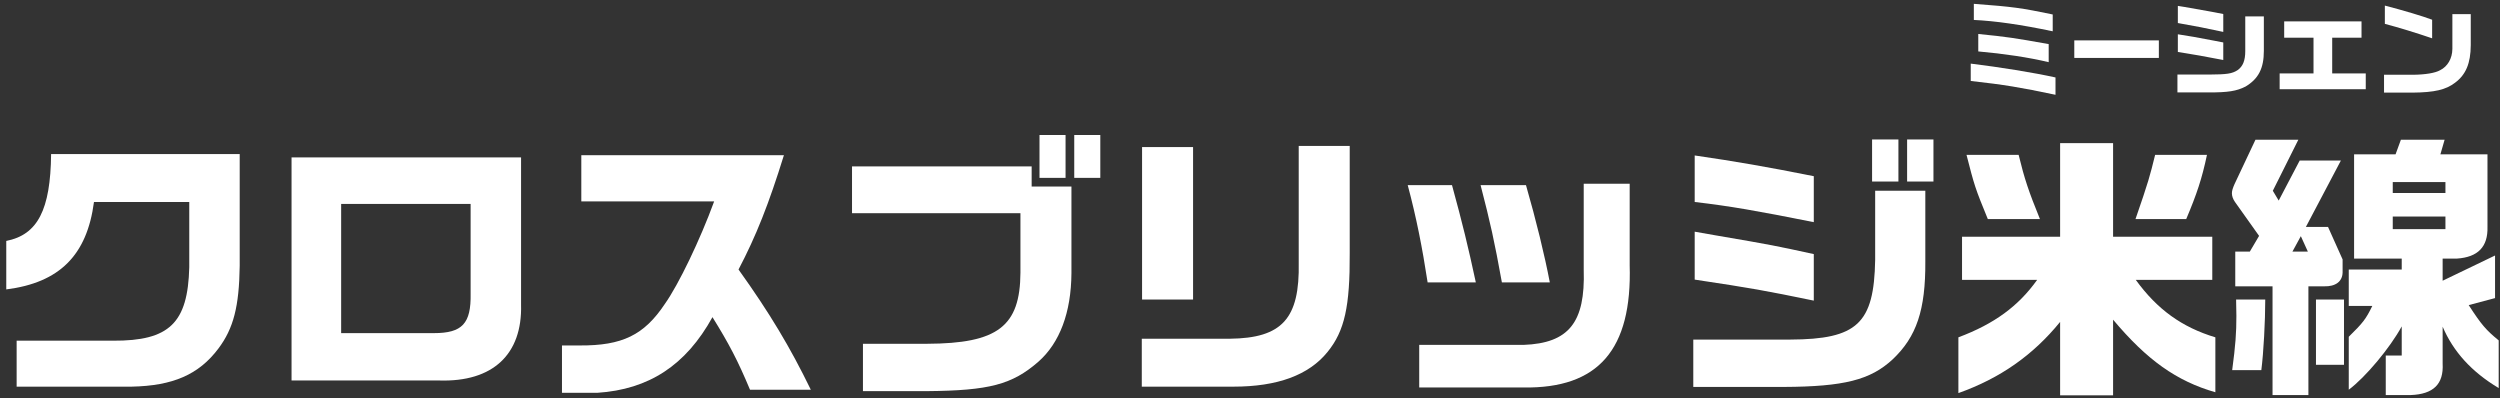 <svg width="339" height="54" viewBox="0 0 339 54" fill="none" xmlns="http://www.w3.org/2000/svg">
<rect x="0" y="0" width="339" height="54" fill="#333333" stroke="none"/>
<path d="M303.216 40.612H307.168C307.168 43.538 306.94 47.832 306.636 50.188H302.684C303.14 46.768 303.254 45.172 303.254 42.816L303.216 40.612ZM305.838 18.952H311.652L308.194 25.868L308.992 27.198L311.842 21.764H317.428L312.678 30.77H315.68L317.656 35.178V36.964C317.618 38.18 316.706 38.864 315.148 38.826H313.02V53.57H308.156V38.826H303.102V34.114H305.078L306.332 31.986L303.064 27.388C302.798 27.008 302.646 26.59 302.646 26.21C302.646 25.868 302.76 25.526 302.988 24.994L305.838 18.952ZM310.854 34.114H312.944L311.994 32.024L310.854 34.114ZM314.046 40.612H317.846V49.466H314.046V40.612ZM318.492 36.546H325.674V35.064H319.214V20.928H324.838L325.56 18.952H331.488L330.918 20.928H337.302V30.77C337.378 33.468 336.01 34.874 333.16 35.064H331.222V38.066L338.328 34.646V40.422L334.756 41.372C336.504 44.07 337.112 44.754 338.822 46.16V52.62C335.136 50.416 332.666 47.68 331.222 44.298V49.314C331.374 52.088 329.968 53.456 326.89 53.57H323.508V48.212H325.674V44.26C324.078 47.186 320.772 51.138 318.492 52.848V45.666C320.43 43.766 320.81 43.272 321.684 41.486H318.492V36.546ZM324.458 26.172H331.602V24.69H324.458V26.172ZM324.458 31.074H331.602V29.364H324.458V31.074Z" fill="white"/>
<path d="M276.236 37.952H266.052V32.1H279.352V19.408H286.534V32.1H299.986V37.952H289.612C292.538 41.98 295.882 44.374 300.404 45.742V53.19C295.122 51.67 291.132 48.82 286.534 43.348V53.608H279.352V43.652C275.666 48.174 271.22 51.29 265.558 53.304V45.742C270.422 43.918 273.69 41.524 276.236 37.952ZM266.66 21.004H273.728C274.526 24.272 275.058 25.868 276.616 29.706H269.548C267.8 25.45 267.724 25.146 266.66 21.004ZM292.234 21.004H299.264C298.58 24.234 297.896 26.286 296.452 29.706H289.574C291.36 24.538 291.512 23.93 292.234 21.004Z" fill="white"/>
<path d="M229.61 52.468V46.046H242.758C251.84 46.008 254.12 43.88 254.272 35.254V25.868H261.074V35.444C261.112 42.018 259.896 45.666 256.628 48.744C253.626 51.518 250.054 52.43 241.884 52.468H229.61ZM245.95 23.892V30.124C238.122 28.566 234.664 27.958 229.8 27.388V21.08C235.272 21.878 239.49 22.6 245.95 23.892ZM245.95 34.456V40.764C239.3 39.396 237.628 39.092 229.8 37.914V31.416L232.612 31.91C240.402 33.24 240.896 33.354 245.95 34.456ZM253.854 18.914H257.426V24.614H253.854V18.914ZM258.604 24.614V18.914H262.176V24.614H258.604Z" fill="white"/>
<path d="M190.888 25.108H196.892C198.336 30.39 199.058 33.354 200.122 38.294H193.586C192.864 33.582 192.066 29.516 190.888 25.108ZM214.752 24.918H220.984V35.938C221.326 47.414 216.728 52.696 206.582 52.544H192.446V46.768H206.582C212.738 46.54 214.98 43.728 214.752 36.584V24.918ZM200.768 25.108H206.924C208.292 29.858 209.47 34.684 210.154 38.294H203.656C202.63 32.632 202.098 30.238 200.768 25.108Z" fill="white"/>
<path d="M154.826 45.932H166.758C173.864 45.856 176.258 43.196 176.106 35.596V19.788H183.022V34.304C183.06 41.524 182.338 44.868 180.02 47.718C177.474 50.872 173.218 52.43 167.252 52.43H154.826V45.932ZM154.864 40.612V19.94H161.78V40.612H154.864Z" fill="white"/>
<path d="M115.534 28.908V22.562H139.892V25.298H145.288V37.04C145.25 42.398 143.692 46.502 140.804 49.048C137.232 52.164 134.116 52.962 125.718 53.038H117.016V46.616H125.718C135.294 46.578 138.334 44.26 138.372 36.964V28.908H115.534ZM140.956 18.306H144.49V24.12H140.956V18.306ZM145.668 18.306H149.202V24.12H145.668V18.306Z" fill="white"/>
<path d="M96.838 27.312H78.826V21.042H106.3C104.248 27.654 102.538 31.986 100.144 36.546C104.362 42.436 107.136 47.072 109.948 52.848H101.702C100.03 48.858 98.852 46.616 96.61 43.006C93 49.542 87.984 52.81 80.992 53.266H76.204V46.844H78.598C84.374 46.882 87.338 45.438 90.15 41.22C92.012 38.598 94.938 32.518 96.838 27.312Z" fill="white"/>
<path d="M39.534 21.346H70.656V41.296C70.846 48.06 66.818 51.822 59.56 51.594H39.534V21.346ZM46.26 45.172H58.838C62.676 45.172 63.892 43.88 63.816 39.814V27.654H46.26V45.172Z" fill="white"/>
<path d="M0.85 39.244V32.67C5.106 31.834 6.854 28.452 6.93 20.89H32.504V36.052C32.428 41.562 31.668 44.526 29.616 47.262C26.956 50.796 23.46 52.316 17.836 52.43H2.256V46.198H15.328C22.966 46.236 25.474 43.804 25.664 36.242V27.388H12.744C11.794 34.608 8.07 38.332 0.85 39.244Z" fill="white"/>
<path d="M323.386 3.236V0.758C325.878 1.402 328.552 2.2 329.798 2.676V5.196C327.628 4.454 325.206 3.712 323.386 3.236ZM332.542 1.92H335.034V6.134C335.02 8.584 334.376 10.124 332.906 11.216C331.674 12.168 330.12 12.532 327.152 12.56H323.274V10.138H327.194C328.86 10.124 330.218 9.9 330.876 9.522C331.898 9.018 332.528 7.926 332.542 6.638V1.92Z" fill="white"/>
<path d="M309.12 9.956H313.712V5.112H309.736V2.9H320.222V5.112H316.246V9.956H320.796V12.098H309.12V9.956Z" fill="white"/>
<path d="M295.26 12.532V10.11H299.544C301.98 10.096 302.666 9.998 303.422 9.508C304.136 9.004 304.458 8.206 304.458 6.932V2.228H306.978V6.904C306.978 9.27 306.25 10.684 304.5 11.734C303.296 12.35 302.12 12.546 299.418 12.532H295.26ZM295.316 7.044V4.65C296.604 4.846 296.66 4.86 297.472 5C297.878 5.07 298.802 5.238 300.244 5.518L301.476 5.756V8.136L300.202 7.898C299.558 7.772 298.9 7.646 298.256 7.534C297.696 7.436 296.996 7.31 295.316 7.044ZM295.316 3.124V0.8L296.198 0.94L299.446 1.514C300.104 1.626 300.426 1.696 301.476 1.906V4.328C299.18 3.824 297.696 3.544 295.316 3.124Z" fill="white"/>
<path d="M281.274 5.476H292.74V7.856H281.274V5.476Z" fill="white"/>
<path d="M267.232 10.978V8.626C271.222 9.116 275.674 9.83 278.726 10.502V12.854C273.882 11.832 271.838 11.496 267.232 10.978ZM278.348 1.962V4.244C274.022 3.334 270.578 2.844 267.652 2.704V0.52C273.028 0.926 274.036 1.066 278.348 1.962ZM268.254 6.974V4.608C272.188 5 273.098 5.14 277.802 5.98V8.43C275.1 7.786 271.74 7.282 268.254 6.974Z" fill="white"/>
</svg>

